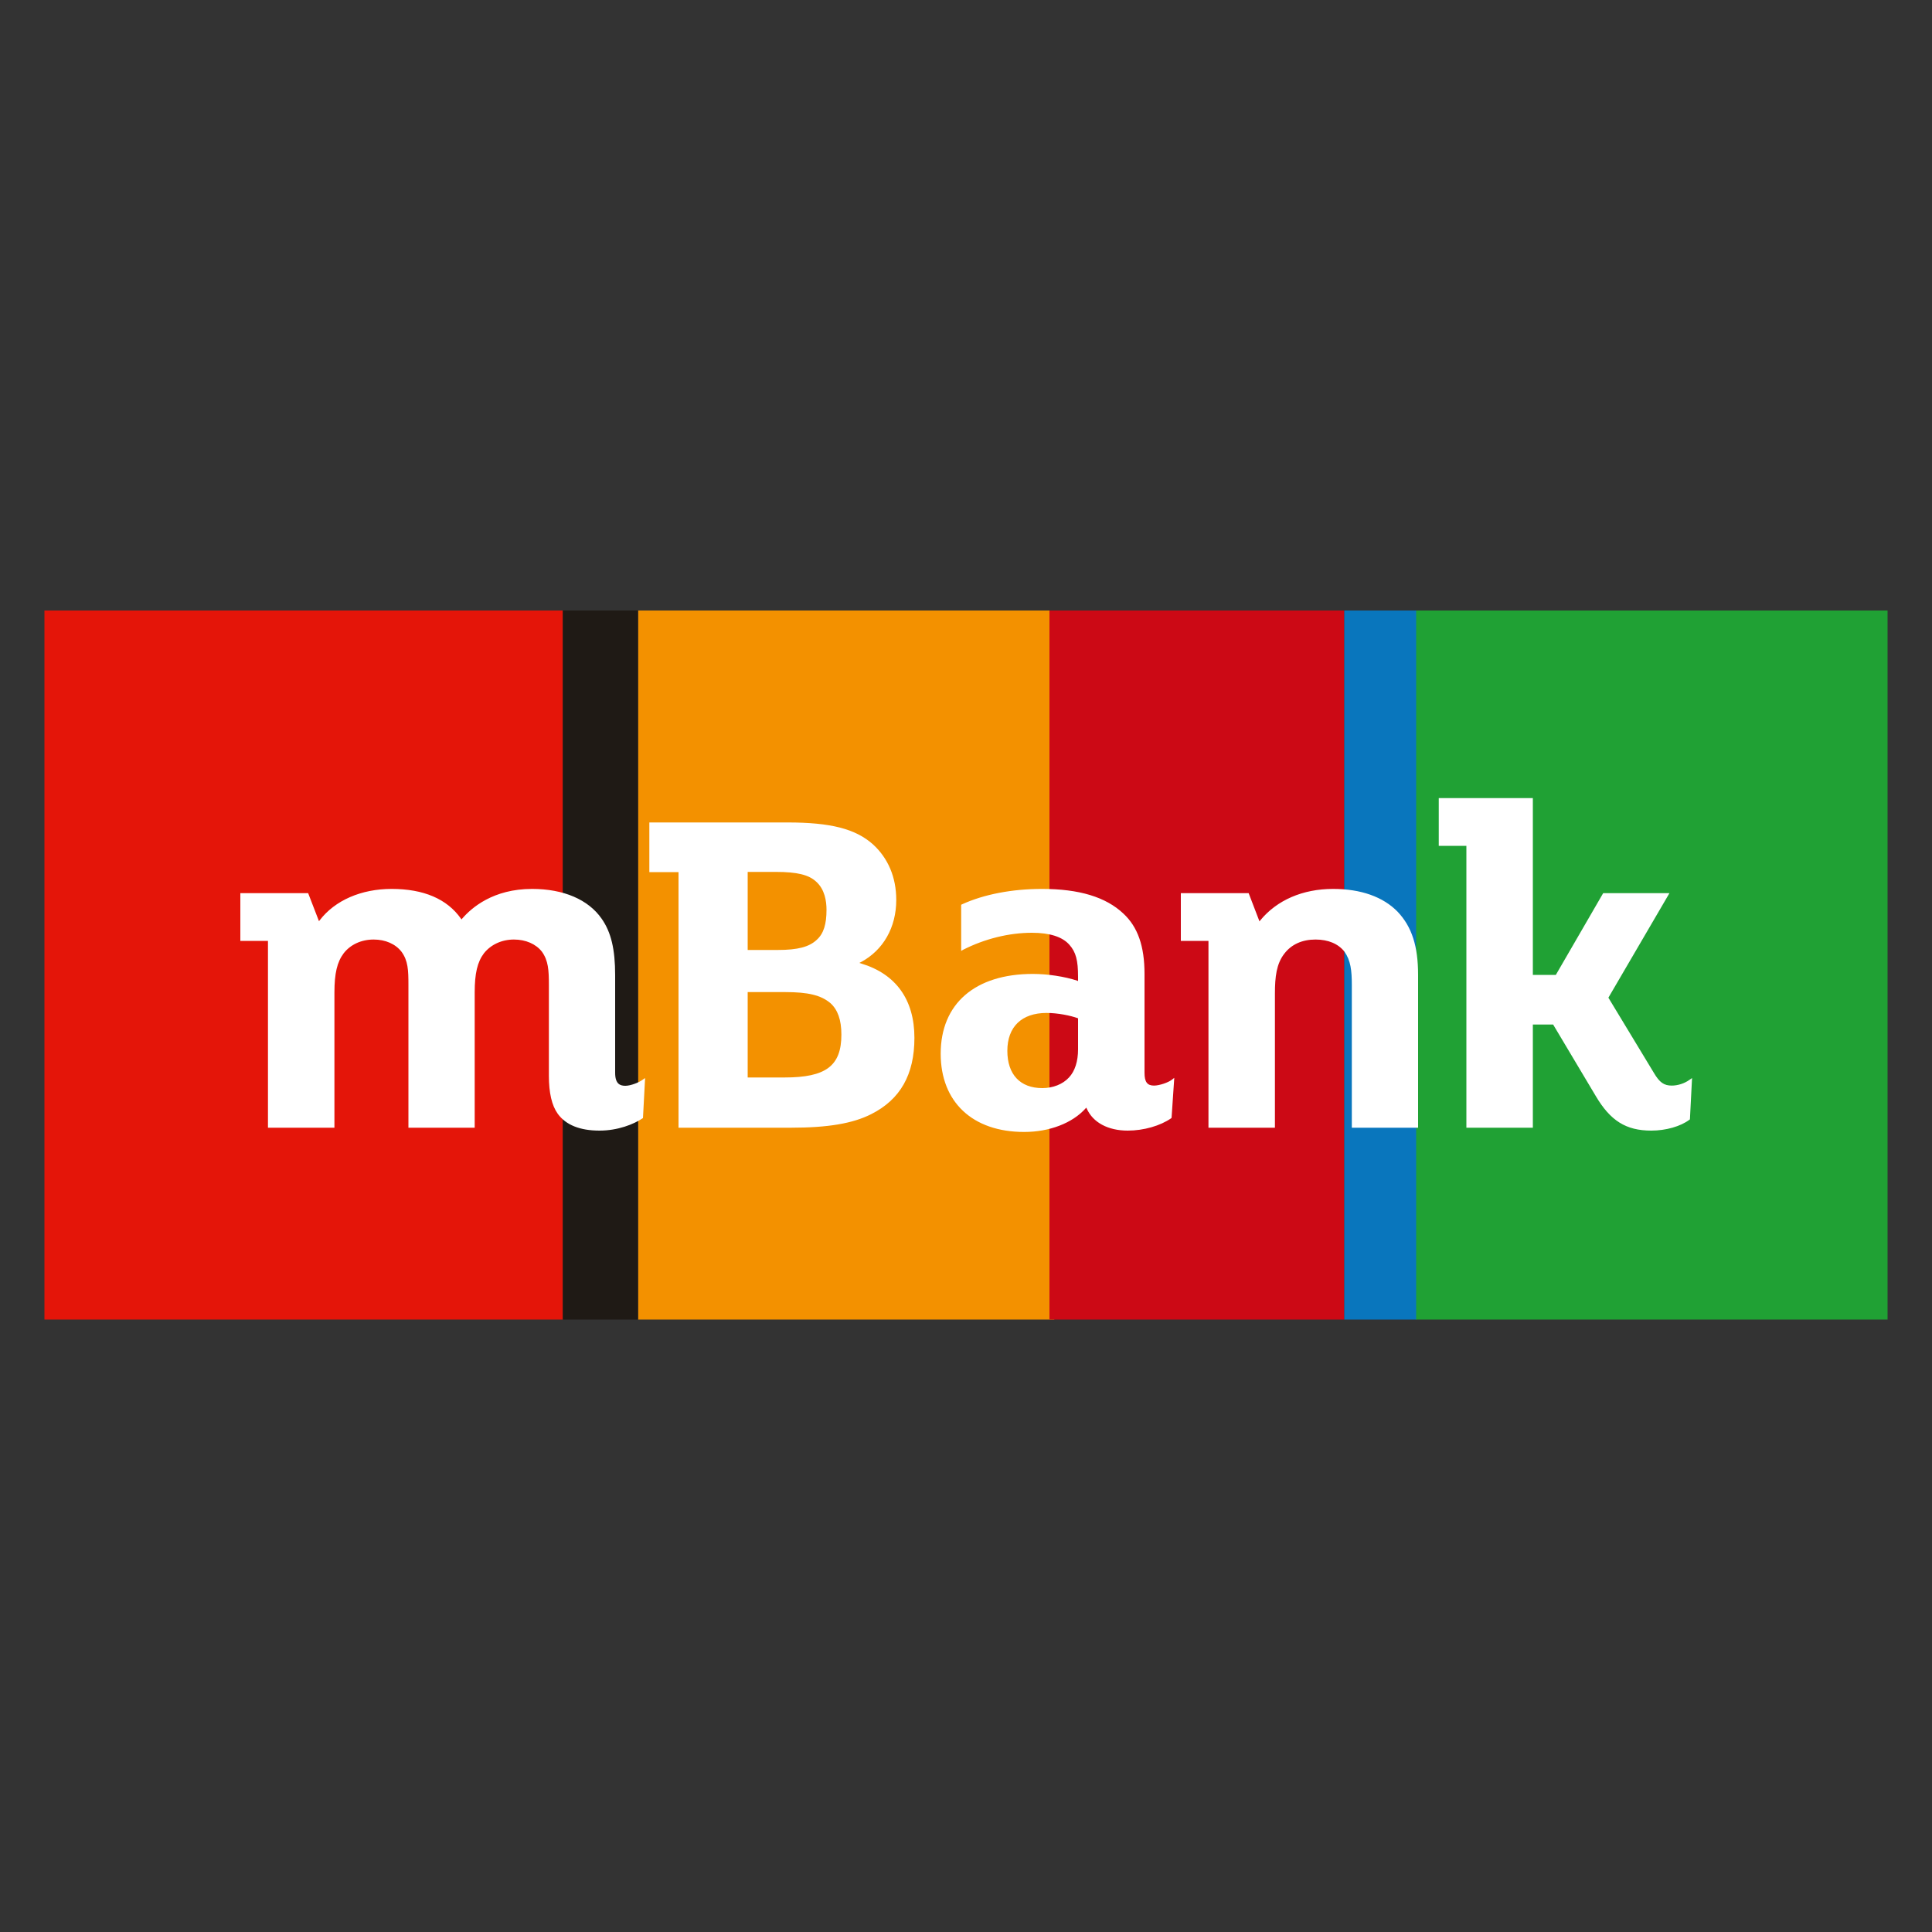 <svg version="1.2" xmlns="http://www.w3.org/2000/svg" viewBox="0 0 1000 1000" width="1000" height="1000">
	<rect x="0" y="0" width="1000" height="1000" fill="#333333" stroke="none"/>
	<title>mbank-seeklogo</title>
	<style>
		.s0 { fill: #e41509 } 
		.s1 { fill: #f39100 } 
		.s2 { fill: #cc0915 } 
		.s3 { fill: #20a134 } 
		.s4 { fill: #0976bd } 
		.s5 { fill: #1f1a15 } 
		.s6 { fill: #ffffff } 
	</style>
	<g>
		<path fill-rule="evenodd" class="s0" d="m291.4 316v367h-268.4v-367z"/>
		<path fill-rule="evenodd" class="s1" d="m545.7 316v367h-215.4v-367z"/>
		<path fill-rule="evenodd" class="s2" d="m695.8 316v367h-152.6v-367z"/>
		<path fill-rule="evenodd" class="s3" d="m977 316v367h-244.2v-367z"/>
		<path fill-rule="evenodd" class="s4" d="m733 316v367h-37.2v-367z"/>
		<path fill-rule="evenodd" class="s5" d="m330.2 316v367h-38.9v-367z"/>
	</g>
	<g>
		<path class="s6" d="m351.2 583.7v-132.3h-15.1v-25.7h71.5c22.4 0 35.2 3.3 44.2 11.3 7.9 7.2 12.1 17.1 12.1 28.8 0 14.2-6.7 26-18.3 32.2l-0.8 0.4 0.9 0.3c18 5.4 27.6 18.7 27.6 38.5 0 19-7.3 31.9-22.4 39.5-9.5 4.8-22.3 7-41.6 7zm35.8-26h19.1c21.4 0 29.4-6 29.4-22.2 0-7.6-1.9-12.9-5.7-16.3-4.9-4.1-11.5-5.7-23.5-5.7h-19.3zm0-66h15.6c10.4 0 16.3-1.6 20.2-5.3 3.5-3.2 5-8 5-15.5 0-4.5-0.9-10.6-5.4-14.6-3.8-3.5-9.8-5-20.8-5h-14.6zm312.7 92v-73.9c0-7.5-0.6-12.7-3.8-17.2-3.2-4.1-8.4-6.3-15-6.3-6.9 0-12.5 2.5-16.2 7.4-4 5.2-4.8 11.9-4.8 20.5v69.5h-34.4v-96.7h-14.3v-24.7h35.1l5.6 14.6 0.4-0.5c8.6-10.5 22-16.3 37.7-16.3 14.4 0 25.9 4.1 33.4 11.8 7.4 7.8 10.6 17.9 10.6 32.7v79.1zm155 1.5c-13.1 0-21.2-5.1-28.8-18l-22-36.9h-10.5v53.4h-34.4v-145.9h-14.3v-24.7h48.7v91.5h11.9l24.5-42.3h34.3l-31.6 54.1 23.6 39c2.9 4.9 5.2 6.5 9.2 6.5 3.1 0 6.6-1.1 9.2-3l1.3-0.9-1.1 21.4-0.3 0.2c-4.5 3.4-12.1 5.6-19.7 5.6zm-544.4 0c-10.1 0-17.4-2.9-21.6-8.7-3.1-4.3-4.6-10.9-4.6-19.7v-47c0-7.7-0.3-12.6-3.6-17.2-3.1-4-8.4-6.3-14.5-6.3-6.3 0-11.9 2.6-15.5 7.1-3.4 4.5-4.8 10.4-4.8 20.3v70h-34.3v-73.9c0-7.7-0.2-12.6-3.6-17.2-3.1-4-8.3-6.3-14.4-6.3-6.4 0-12 2.6-15.5 7.1-3.4 4.5-4.8 10.4-4.8 20.3v70h-34.4v-96.7h-14.3v-24.7h35.1l5.6 14.5 0.4-0.5c7.9-10.3 21.5-16.2 37.2-16.2 16.6 0 28.7 5.2 35.9 15.4l0.3 0.4 0.3-0.4c4.9-5.7 16.1-15.4 36.2-15.4 16.3 0 29.1 5.5 36 15.4 4.9 7 7 15.8 7 29.3v50.5c0 5.9 2.7 6.7 5.3 6.7 2.7 0 7-1.7 8.9-3.1l1.3-0.9-1.1 20.7-0.3 0.2c-4.5 3-12.7 6.3-22.2 6.3zm219.8 0.7c-26.7 0-43.2-15.5-43.2-40.5 0-25.9 17.8-41.3 47.7-41.3 7.5 0 16.3 1.3 23 3.5l0.4 0.2v-2.2c0-8.5-1.1-12.8-4.5-16.6-3.6-4.1-10.1-6.2-19.4-6.2-11.8 0-24.4 3.1-35.6 8.8l-1 0.6v-23.9l0.4-0.2c11.3-5.2 26-8 41.4-8 19.3 0 33.1 4.2 42.2 12.8 7.4 6.9 10.9 16.8 10.9 31.2v51.2c0 4.7 1.4 6.6 4.9 6.6 2.8 0 7.4-1.6 9.2-3l1.3-1-1.4 20.7-0.2 0.2c-5.6 3.9-14.2 6.4-22.5 6.4-10.2 0-18-4.2-21.2-11.4l-0.3-0.5-0.3 0.4c-6.8 7.6-18.7 12.2-31.8 12.2zm11.6-61.6c-12.9 0-20.3 7.2-20.3 19.6 0 12.2 6.6 19.3 18.1 19.3 5.5 0 10.6-2 13.8-5.5 3.1-3.3 4.7-8.4 4.7-14.6v-16l-0.2-0.1c-3.6-1.3-10.1-2.7-16.1-2.7z"/>
	</g>
</svg>
